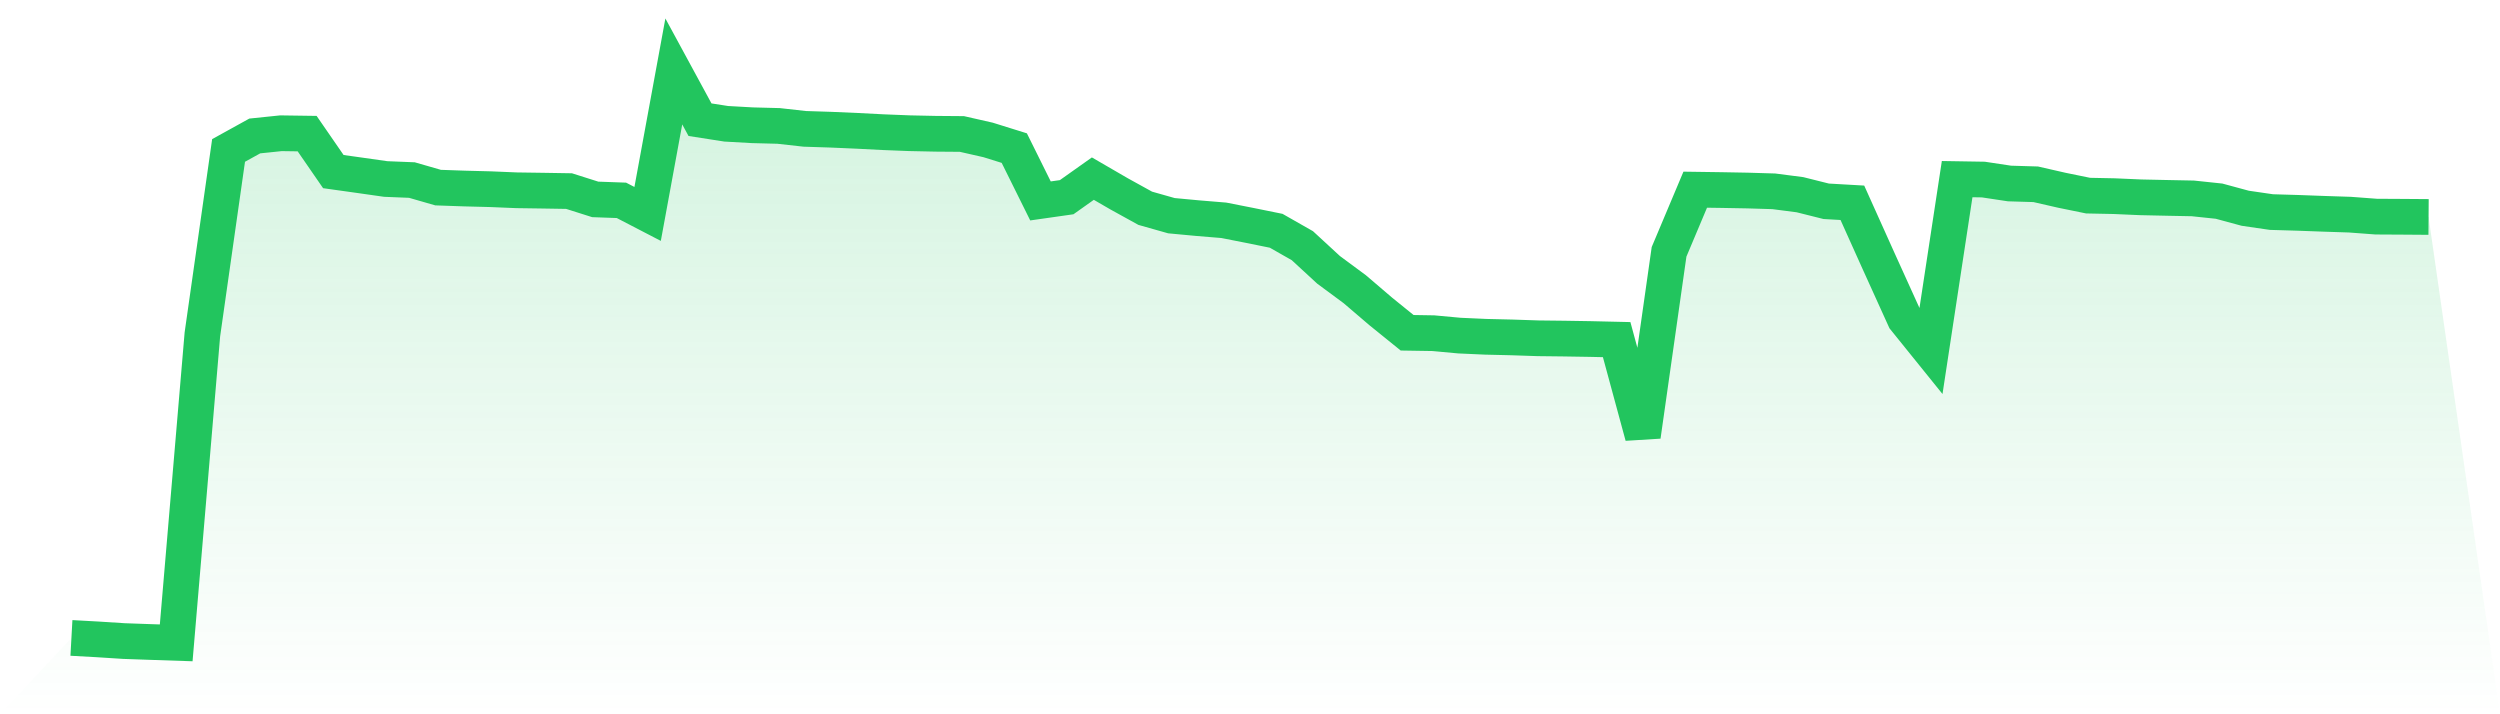 <svg viewBox="0 0 140 40" xmlns="http://www.w3.org/2000/svg">
<defs>
<linearGradient id="gradient" x1="0" x2="0" y1="0" y2="1">
<stop offset="0%" stop-color="#22c55e" stop-opacity="0.2"/>
<stop offset="100%" stop-color="#22c55e" stop-opacity="0"/>
</linearGradient>
</defs>
<path d="M4,35.724 L4,35.724 L5.467,35.805 L6.933,35.899 L8.4,35.951 L9.867,36 L11.333,18.73 L12.8,8.425 L14.267,7.614 L15.733,7.462 L17.2,7.483 L18.667,9.609 L20.133,9.815 L21.6,10.024 L23.067,10.083 L24.533,10.506 L26,10.557 L27.467,10.595 L28.933,10.656 L30.4,10.677 L31.867,10.701 L33.333,11.166 L34.8,11.219 L36.267,11.98 L37.733,4 L39.2,6.703 L40.667,6.932 L42.133,7.014 L43.6,7.052 L45.067,7.216 L46.533,7.263 L48,7.327 L49.467,7.402 L50.933,7.46 L52.4,7.491 L53.867,7.503 L55.333,7.836 L56.8,8.294 L58.267,11.252 L59.733,11.043 L61.2,10.003 L62.667,10.854 L64.133,11.663 L65.6,12.079 L67.067,12.216 L68.533,12.337 L70,12.626 L71.467,12.924 L72.933,13.759 L74.4,15.111 L75.867,16.196 L77.333,17.449 L78.8,18.635 L80.267,18.659 L81.733,18.794 L83.2,18.86 L84.667,18.895 L86.133,18.944 L87.6,18.961 L89.067,18.985 L90.533,19.019 L92,24.424 L93.467,14.103 L94.933,10.622 L96.4,10.643 L97.867,10.67 L99.333,10.714 L100.8,10.904 L102.267,11.272 L103.733,11.356 L105.2,14.617 L106.667,17.853 L108.133,19.67 L109.6,10.031 L111.067,10.055 L112.533,10.276 L114,10.32 L115.467,10.655 L116.933,10.955 L118.4,10.985 L119.867,11.049 L121.333,11.081 L122.8,11.11 L124.267,11.265 L125.733,11.662 L127.2,11.876 L128.667,11.919 L130.133,11.973 L131.6,12.021 L133.067,12.131 L134.533,12.139 L136,12.15 L140,40 L0,40 z" fill="url(#gradient)"/>
<path d="M4,35.724 L4,35.724 L5.467,35.805 L6.933,35.899 L8.4,35.951 L9.867,36 L11.333,18.73 L12.8,8.425 L14.267,7.614 L15.733,7.462 L17.2,7.483 L18.667,9.609 L20.133,9.815 L21.6,10.024 L23.067,10.083 L24.533,10.506 L26,10.557 L27.467,10.595 L28.933,10.656 L30.4,10.677 L31.867,10.701 L33.333,11.166 L34.8,11.219 L36.267,11.98 L37.733,4 L39.2,6.703 L40.667,6.932 L42.133,7.014 L43.6,7.052 L45.067,7.216 L46.533,7.263 L48,7.327 L49.467,7.402 L50.933,7.46 L52.4,7.491 L53.867,7.503 L55.333,7.836 L56.8,8.294 L58.267,11.252 L59.733,11.043 L61.2,10.003 L62.667,10.854 L64.133,11.663 L65.6,12.079 L67.067,12.216 L68.533,12.337 L70,12.626 L71.467,12.924 L72.933,13.759 L74.4,15.111 L75.867,16.196 L77.333,17.449 L78.8,18.635 L80.267,18.659 L81.733,18.794 L83.2,18.86 L84.667,18.895 L86.133,18.944 L87.6,18.961 L89.067,18.985 L90.533,19.019 L92,24.424 L93.467,14.103 L94.933,10.622 L96.4,10.643 L97.867,10.67 L99.333,10.714 L100.8,10.904 L102.267,11.272 L103.733,11.356 L105.2,14.617 L106.667,17.853 L108.133,19.67 L109.6,10.031 L111.067,10.055 L112.533,10.276 L114,10.32 L115.467,10.655 L116.933,10.955 L118.4,10.985 L119.867,11.049 L121.333,11.081 L122.8,11.11 L124.267,11.265 L125.733,11.662 L127.2,11.876 L128.667,11.919 L130.133,11.973 L131.6,12.021 L133.067,12.131 L134.533,12.139 L136,12.15" fill="none" stroke="#22c55e" stroke-width="2"/>
</svg>